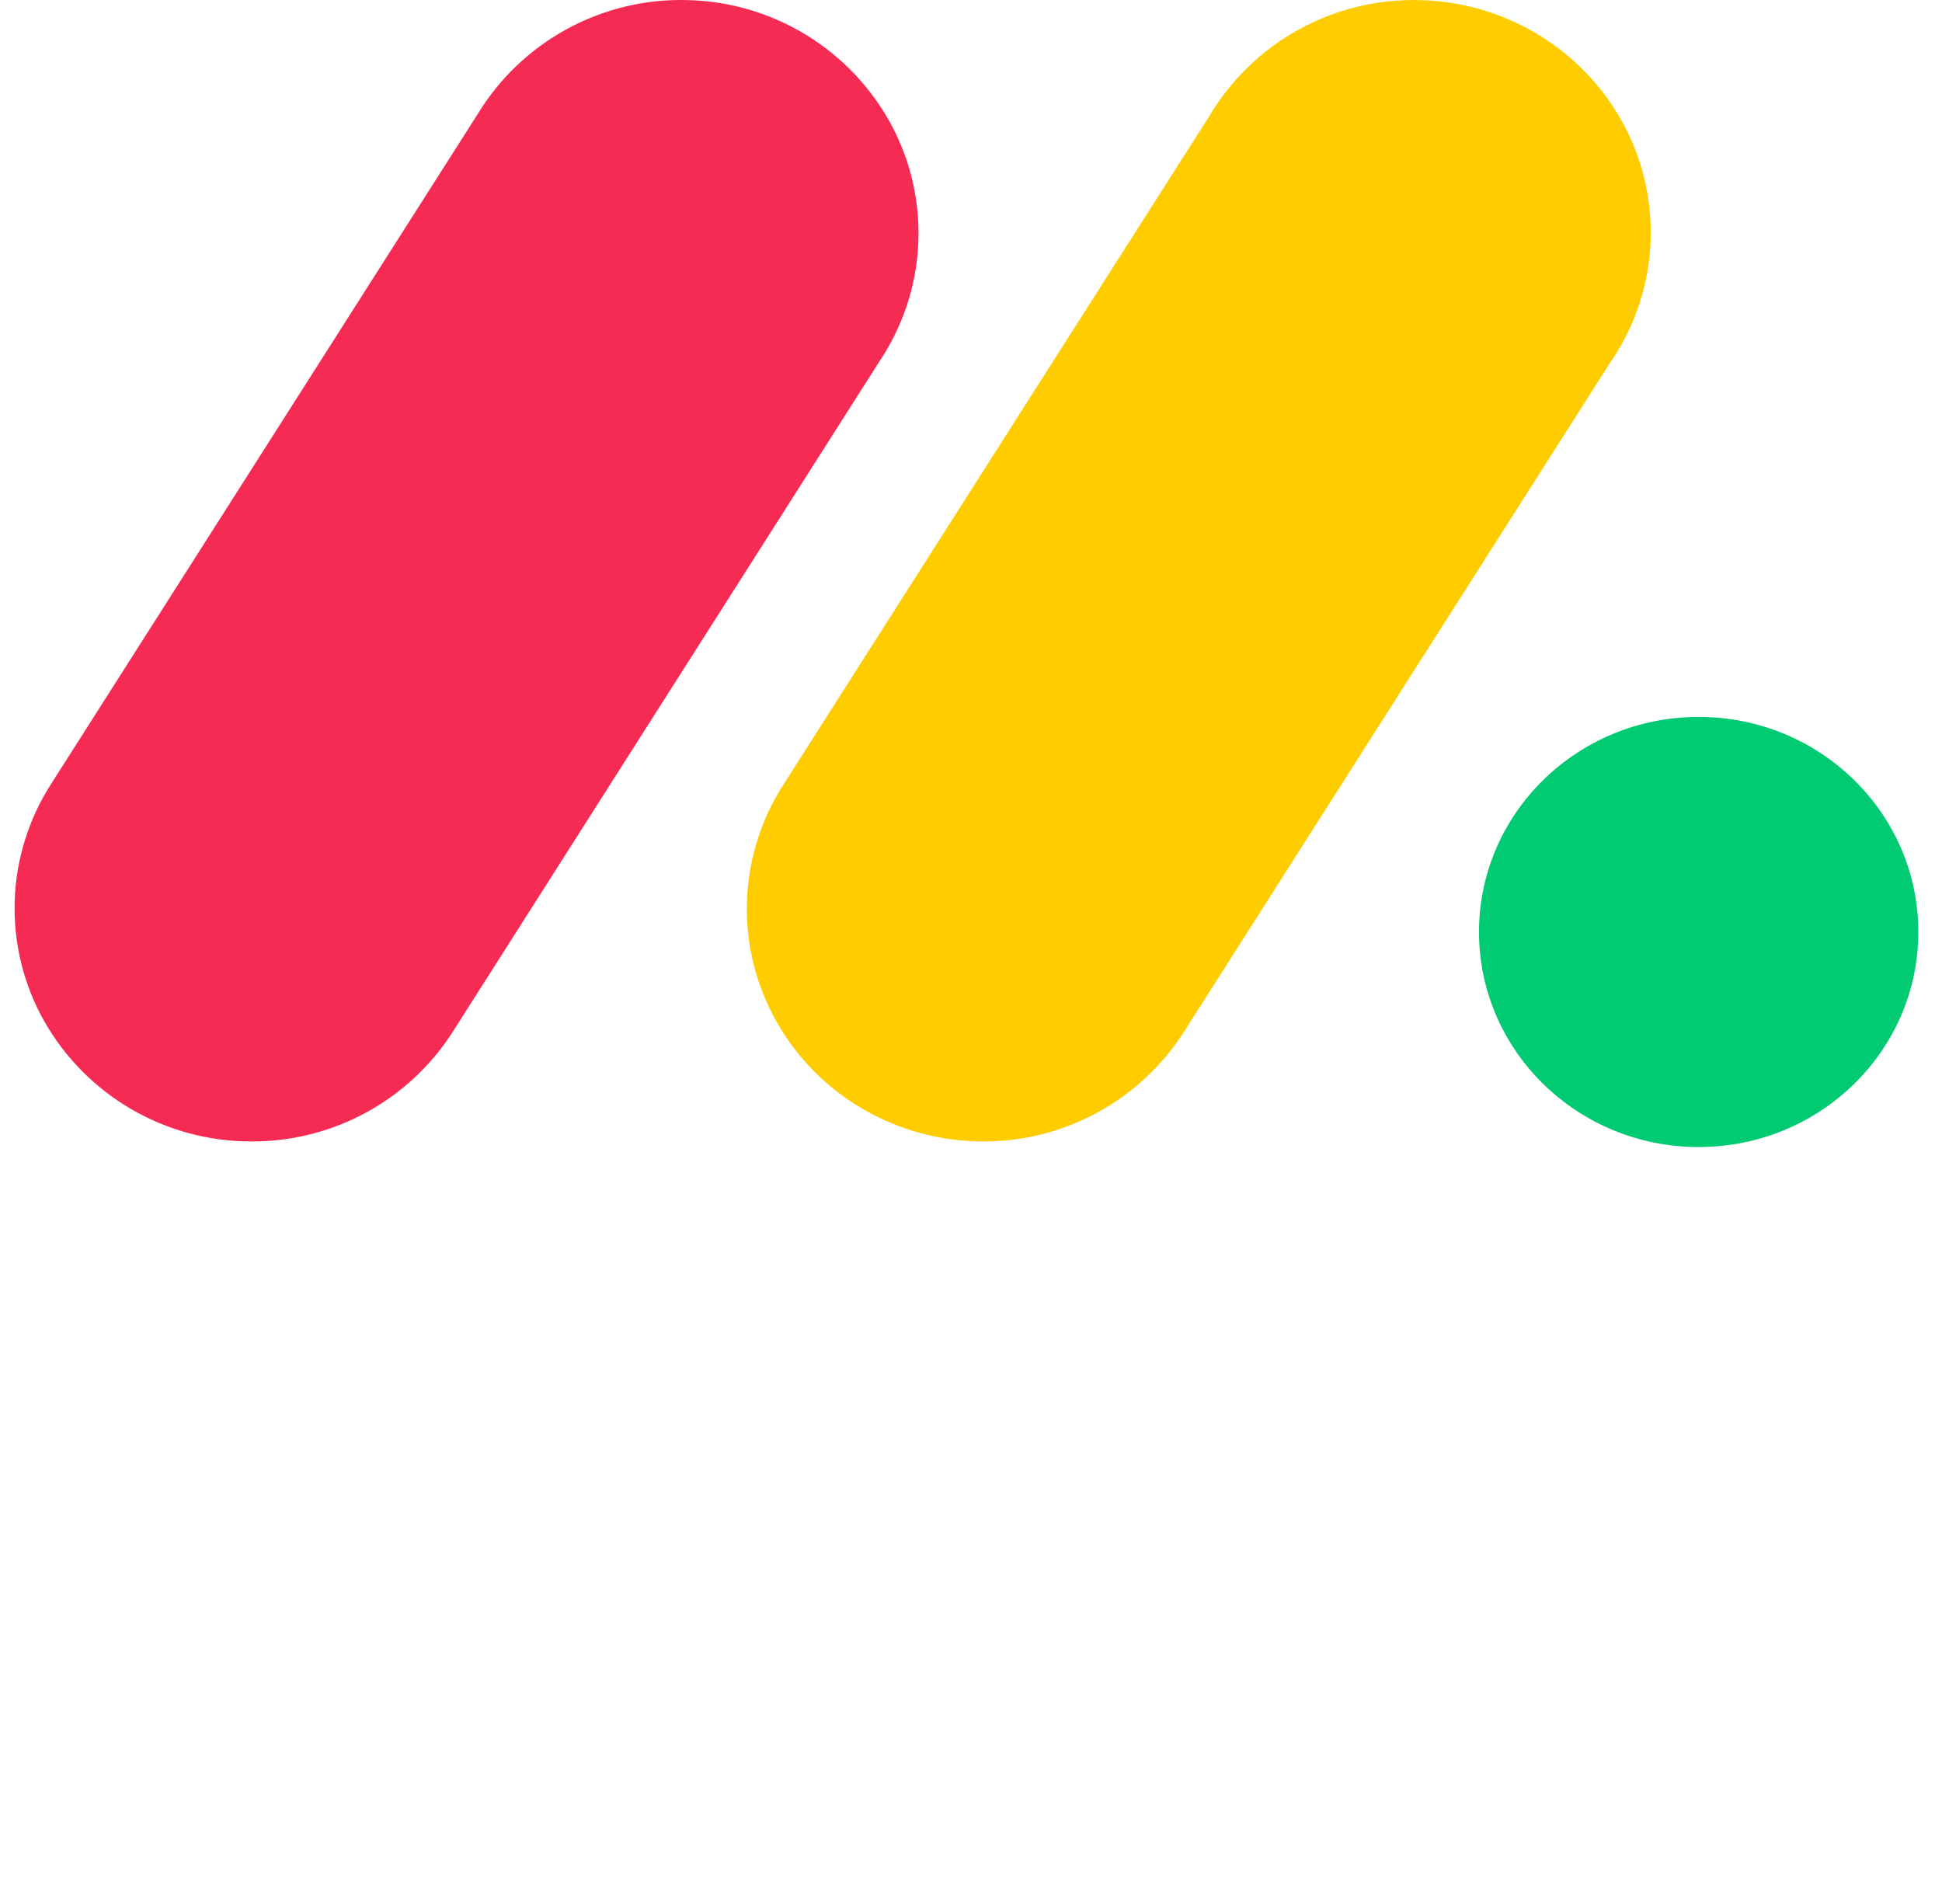<svg width="51" height="50" viewBox="0 0 51 50" fill="none" xmlns="http://www.w3.org/2000/svg">
<g clip-path="url(#clip0_386_19)">
<path d="M6.602 29.975C5.497 29.977 4.411 29.686 3.455 29.132C2.499 28.577 1.708 27.779 1.161 26.818C0.623 25.864 0.355 24.782 0.385 23.687C0.415 22.592 0.743 21.526 1.332 20.603L12.537 3.008C13.11 2.062 13.924 1.286 14.896 0.758C15.868 0.23 16.962 -0.031 18.068 0.003C19.172 0.029 20.25 0.349 21.191 0.929C22.131 1.508 22.901 2.328 23.421 3.303C24.465 5.277 24.335 7.654 23.084 9.508L11.886 27.102C11.319 27.987 10.537 28.715 9.613 29.217C8.689 29.719 7.653 29.98 6.602 29.975Z" fill="#F62B54"/>
<path d="M25.821 29.975C23.561 29.975 21.482 28.767 20.39 26.825C19.853 25.873 19.585 24.794 19.615 23.702C19.645 22.61 19.972 21.547 20.56 20.627L31.744 3.072C32.309 2.113 33.12 1.323 34.093 0.783C35.067 0.244 36.167 -0.026 37.279 0.003C39.558 0.053 41.623 1.328 42.668 3.322C43.178 4.298 43.41 5.396 43.339 6.495C43.267 7.594 42.896 8.653 42.264 9.555L31.084 27.11C30.518 27.991 29.739 28.715 28.819 29.216C27.899 29.717 26.868 29.978 25.821 29.975Z" fill="#FFCC00"/>
<path d="M44.609 30.122C47.795 30.122 50.378 27.594 50.378 24.475C50.378 21.356 47.795 18.827 44.609 18.827C41.423 18.827 38.841 21.356 38.841 24.475C38.841 27.594 41.423 30.122 44.609 30.122Z" fill="#00CA72"/>
</g>
<defs>
<clipPath id="clip0_386_19">
<rect width="50" height="50" fill="white" transform="translate(0.38)"/>
</clipPath>
</defs>
</svg>
